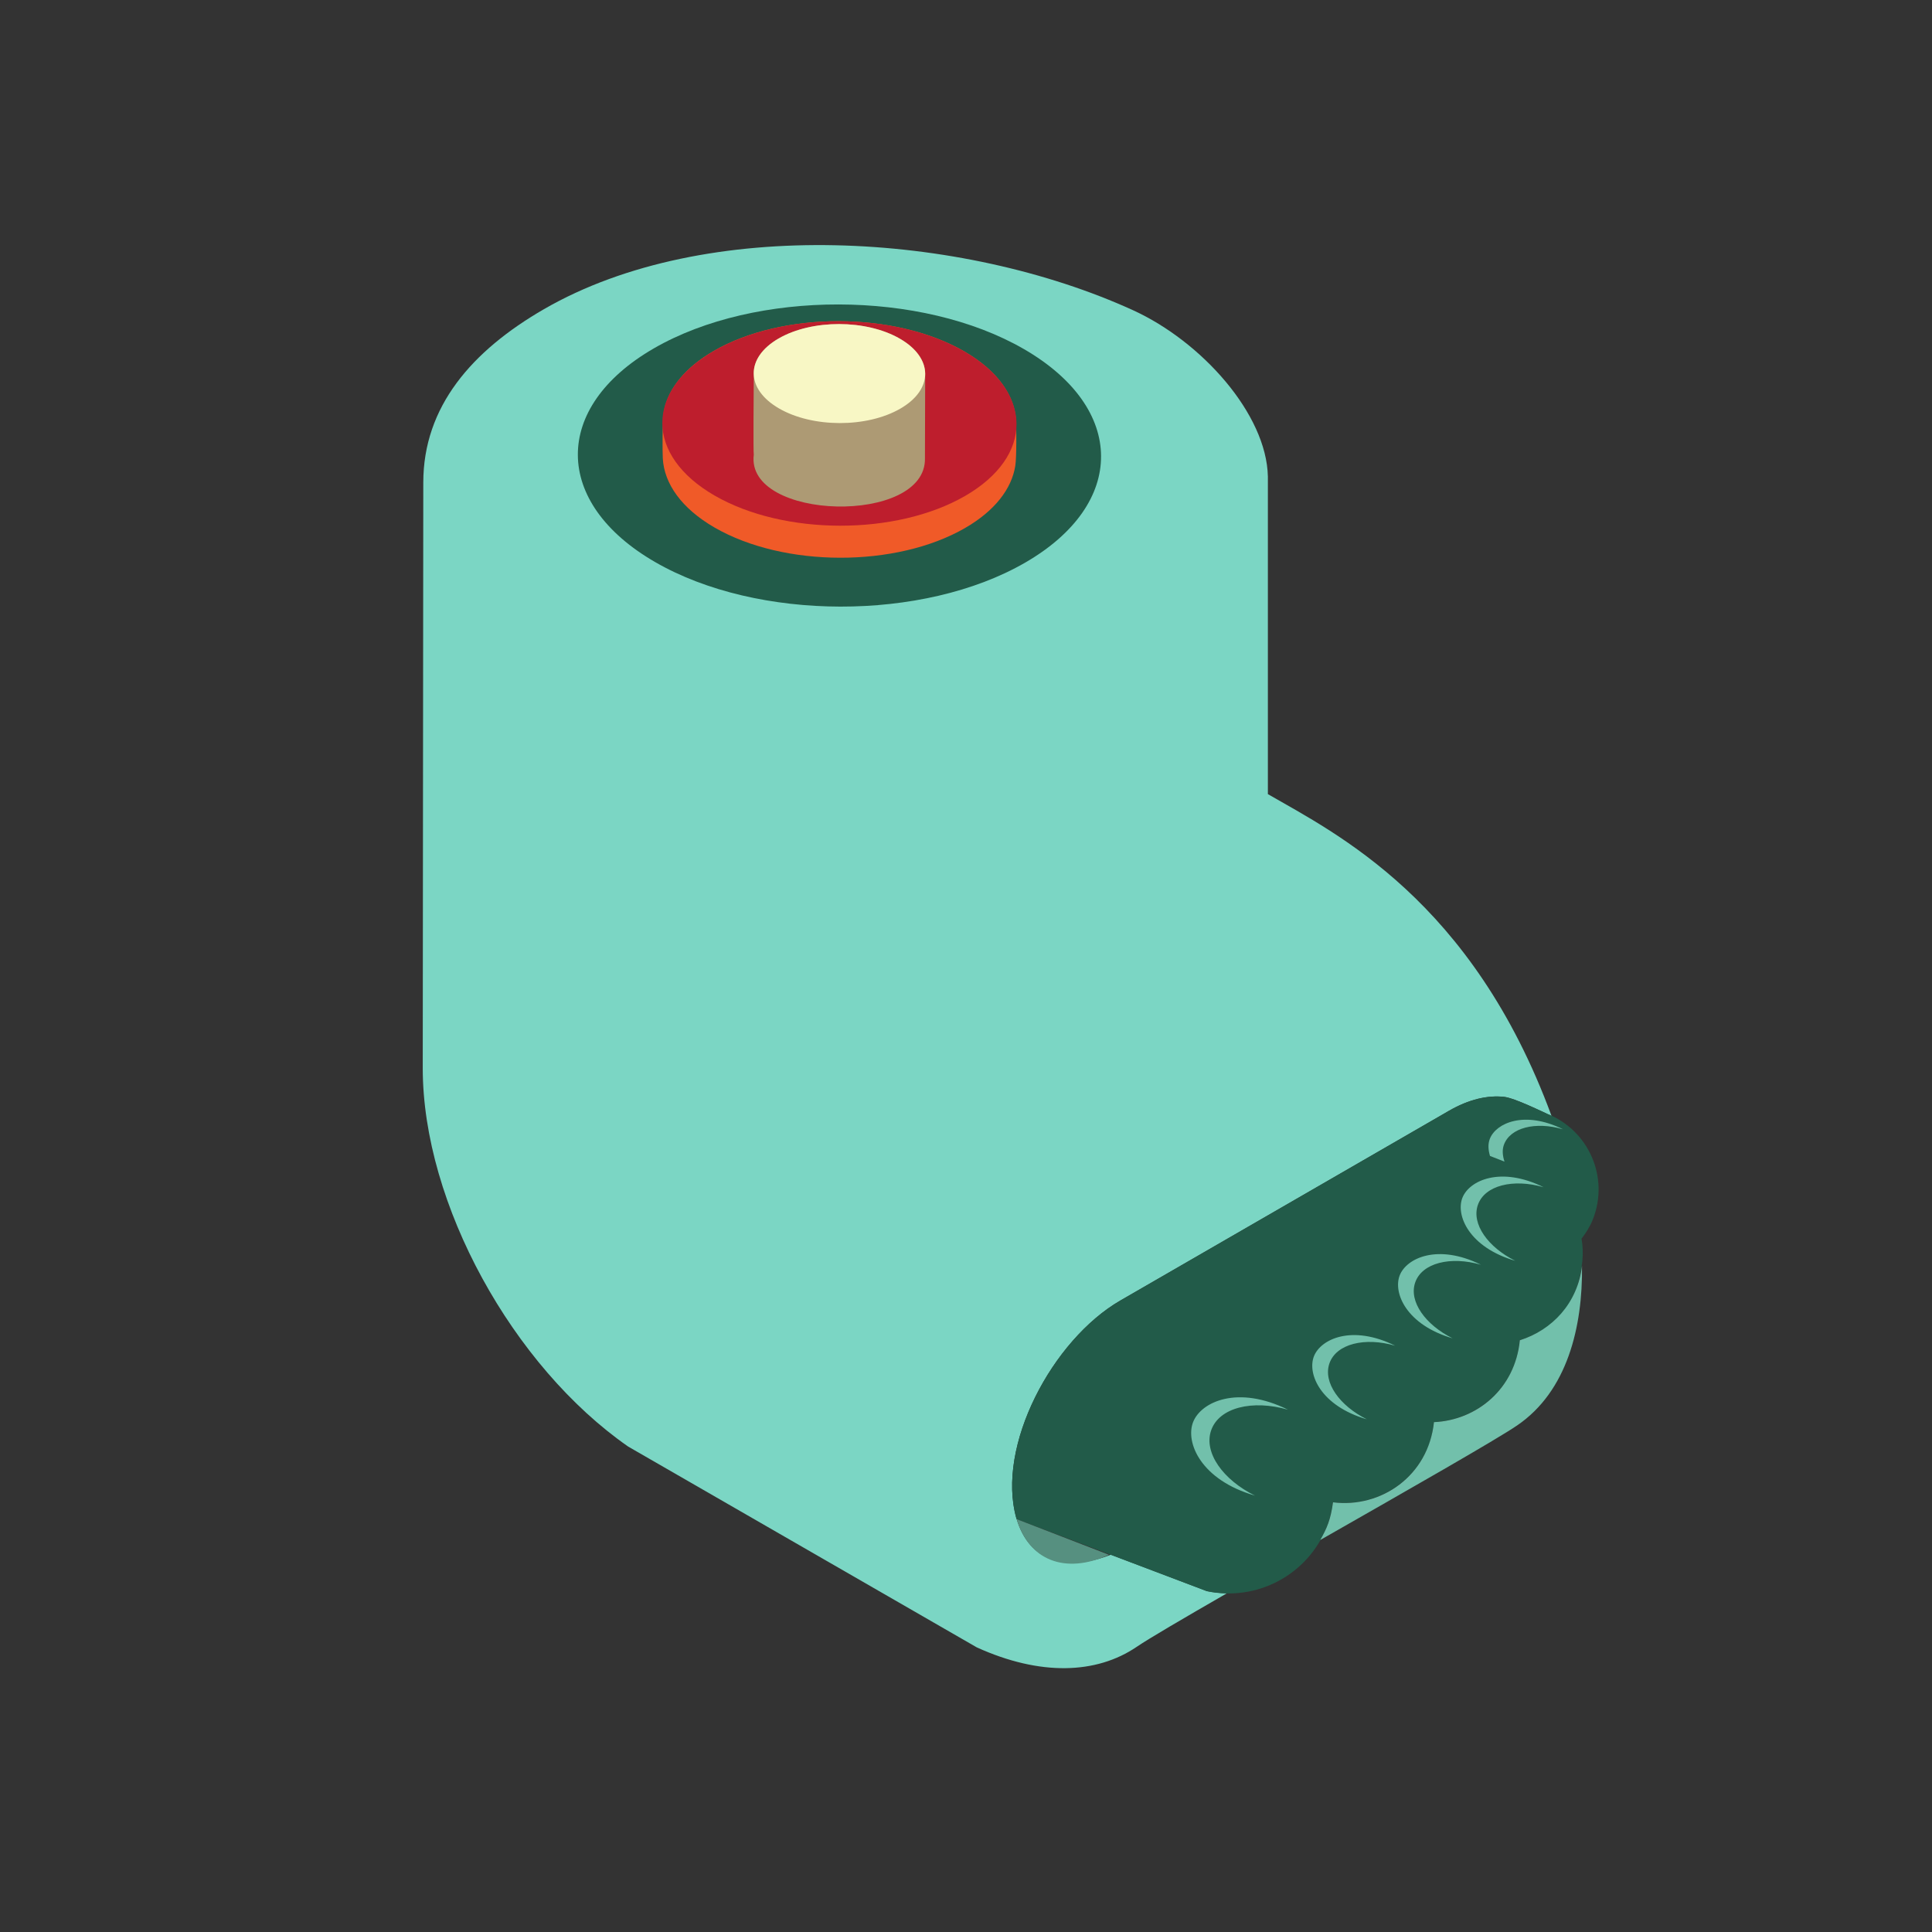 <?xml version="1.0" encoding="utf-8"?><!-- Скачано с сайта svg4.ru / Downloaded from svg4.ru -->
<svg version="1.1" id="Uploaded to svgrepo.com" xmlns="http://www.w3.org/2000/svg" xmlns:xlink="http://www.w3.org/1999/xlink" 
	 width="800px" height="800px" viewBox="0 0 32 32" xml:space="preserve">
<rect x="0" y="0" width="32" height="32" fill="#333333" stroke="none"/>
<style type="text/css">
	.isometric_een{fill:#F8F7C5;}
	.isometric_vier{fill:#AD9A74;}
	.isometric_acht{fill:#F05A28;}
	.isometric_negen{fill:#BE1E2D;}
	.isometric_tien{fill:#7BD6C4;}
	.isometric_elf{fill:#72C0AB;}
	.isometric_twaalf{fill:#569080;}
	.isometric_dertien{fill:#225B49;}
	.st0{fill:#FF7344;}
	.st1{fill:#F29227;}
	.st2{fill:#225B49;}
	.st3{fill:#F28103;}
	.st4{fill:#BE1E2D;}
	.st5{fill:#F2D76C;}
	.st6{fill:#F5DF89;}
	.st7{fill:#7BD6C4;}
	.st8{fill:#80CCBE;}
</style>
<g>
	<path class="isometric_tien" d="M21,7.892c-0.022-1.033-1.095-2.234-2.234-2.754c-2.839-1.295-7.07-1.568-9.755-0.018
		c-1.194,0.689-2,1.614-2,2.873c0,0.787-0.009,8.936-0.009,9.7c0,2.249,1.495,4.941,3.403,6.267l5.774,3.326
		c1.047,0.475,1.98,0.446,2.651-0.011c0.198-0.135,0.771-0.47,1.493-0.886c-0.11-0.002-0.222-0.012-0.332-0.035l-1.592-0.603
		c-0.713,0.279-1.343,0.141-1.564-0.602c-0.341-1.2,0.6-2.961,1.724-3.61l5.439-3.14c0.336-0.194,0.646-0.261,0.914-0.232
		c0.175,0.018,0.632,0.245,0.787,0.318c-1.315-3.575-3.564-4.677-4.699-5.332V7.892z"/>
	<path class="isometric_dertien" d="M16.978,9.32c-1.687,0.974-4.431,0.969-6.128-0.011S9.143,6.744,10.83,5.77
		s4.431-0.969,6.128,0.011S18.665,8.346,16.978,9.32z M25.621,18.446c0,0-0.541-0.26-0.71-0.278
		c-0.269-0.029-0.579,0.038-0.914,0.232l-5.439,3.14c-1.132,0.653-2.062,2.416-1.724,3.61c0.001,0.005,0.005,0.007,0.006,0.012
		l3.149,1.193c0.822,0.173,1.672-0.263,1.989-1.071c0.052-0.132,0.082-0.267,0.1-0.402c0.665,0.084,1.327-0.284,1.583-0.936
		c0.051-0.129,0.075-0.261,0.089-0.392c0.574-0.025,1.108-0.379,1.331-0.949c0.052-0.134,0.077-0.271,0.09-0.407
		c0.417-0.132,0.81-0.426,0.948-0.877c0.096-0.316,0.118-0.571,0.076-0.804c0.075-0.098,0.142-0.203,0.189-0.323
		C26.657,19.501,26.315,18.718,25.621,18.446z"/>
	<path class="isometric_acht" d="M15.971,5.82c-1.149-0.663-3.006-0.667-4.148-0.008c-0.474,0.274-0.746,0.618-0.822,0.975
		c-0.034,0.159-0.029,0.696-0.023,0.806c0.023,0.415,0.307,0.827,0.858,1.145c1.149,0.663,3.006,0.667,4.148,0.008
		c0.497-0.287,0.772-0.652,0.832-1.028c0.023-0.141,0.019-0.641,0.013-0.75C16.807,6.552,16.523,6.139,15.971,5.82z"/>
	<path class="isometric_negen" d="M15.984,8.215c-1.142,0.659-2.999,0.656-4.148-0.007s-1.155-1.735-0.013-2.395
		s2.999-0.656,4.148,0.007S17.126,7.556,15.984,8.215z"/>
	<path class="isometric_vier" d="M15.324,6.19c-0.001-0.21-0.141-0.42-0.419-0.58c-0.556-0.321-1.455-0.323-2.008-0.004
		c-0.286,0.165-0.423,0.384-0.412,0.601c-0.002,0.247-0.01,1.289,0,1.324c-0.14,1.097,2.864,1.172,2.835,0.057L15.324,6.19
		C15.326,6.479,15.325,6.4,15.324,6.19z"/>
	<path class="isometric_twaalf" d="M16.84,25.162c0.199,0.677,0.795,0.924,1.529,0.59L16.84,25.162z"/>
	<path class="isometric_elf" d="M16.845,25.164 M25.173,22.199c-0.076,0.803-0.713,1.325-1.422,1.356
		c-0.093,0.89-0.877,1.428-1.672,1.328c-0.04,0.29-0.102,0.431-0.211,0.624c1.443-0.823,2.916-1.662,3.26-1.897
		c0.831-0.566,1.087-1.629,1.075-2.643C26.129,21.587,25.71,22.029,25.173,22.199z M24.478,19.958
		c0.112-0.325,0.586-0.44,1.089-0.294c-0.711-0.352-1.231-0.114-1.345,0.175c-0.114,0.291,0.11,0.821,0.876,1.044
		C24.647,20.659,24.369,20.274,24.478,19.958z M23.44,21.242c0.112-0.325,0.586-0.44,1.089-0.294
		c-0.711-0.352-1.231-0.114-1.345,0.175c-0.114,0.291,0.11,0.821,0.876,1.044C23.609,21.943,23.331,21.557,23.44,21.242z
		 M22.019,22.583c0.112-0.325,0.586-0.44,1.089-0.294c-0.711-0.352-1.231-0.114-1.345,0.175c-0.114,0.291,0.11,0.821,0.876,1.044
		C22.189,23.284,21.911,22.899,22.019,22.583z M20.06,23.692c0.131-0.38,0.685-0.513,1.273-0.343
		c-0.831-0.411-1.438-0.133-1.571,0.204c-0.133,0.339,0.128,0.96,1.024,1.219C20.258,24.511,19.933,24.06,20.06,23.692z
		 M24.919,19.24c-0.03-0.093-0.041-0.185-0.012-0.272c0.101-0.293,0.528-0.396,0.98-0.264c-0.638-0.316-1.108-0.103-1.21,0.157
		c-0.035,0.09-0.027,0.187,0.002,0.285L24.919,19.24z"/>
	<path class="isometric_een" d="M14.911,6.769c-0.553,0.319-1.452,0.318-2.008-0.004c-0.556-0.321-0.559-0.84-0.006-1.159
		c0.553-0.319,1.452-0.318,2.008,0.004C15.461,5.931,15.464,6.45,14.911,6.769z"/>
</g>
</svg>